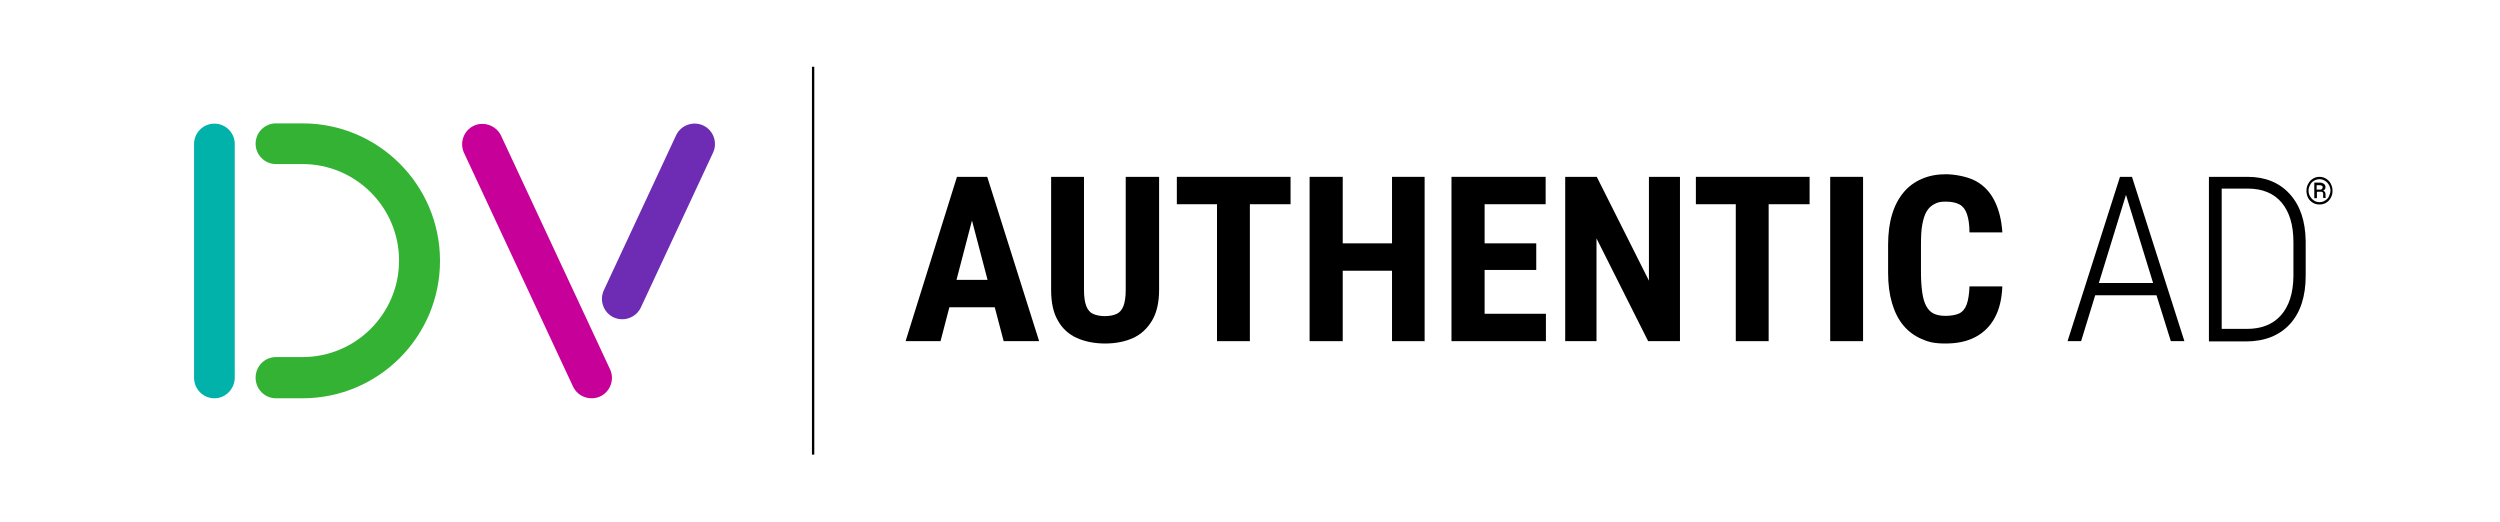 <?xml version="1.0" encoding="UTF-8"?>
<svg id="Layer_1" xmlns="http://www.w3.org/2000/svg" version="1.1" viewBox="0 0 958.5 200">
  <!-- Generator: Adobe Illustrator 29.8.2, SVG Export Plug-In . SVG Version: 2.1.1 Build 3)  -->
  <defs>
    <style>
      .st0 {
        fill: #34b234;
      }

      .st1 {
        fill: #c70099;
      }

      .st2 {
        fill: #00b2a9;
      }

      .st3 {
        fill: #6e2cb5;
      }
    </style>
  </defs>
  <g>
    <g>
      <path class="st2" d="M82.2,152.7c-4.3,0-7.8-3.5-7.8-7.9V55.2c0-4.3,3.5-7.8,7.8-7.8s7.8,3.5,7.8,7.8v89.6c0,4.3-3.5,7.9-7.8,7.9Z"/>
      <path class="st0" d="M116,152.7h-10.2c-4.3,0-7.8-3.5-7.8-7.9s3.5-7.9,7.8-7.9h10.2c20.4,0,37-16.6,37-37s-16.6-37-37-37h-10.2c-4.3,0-7.8-3.5-7.8-7.8s3.5-7.8,7.8-7.8h10.2c29.1,0,52.7,23.6,52.7,52.7s-23.6,52.7-52.7,52.7h0Z"/>
      <path class="st1" d="M226.8,152.7c-3,0-5.8-1.7-7.1-4.5l-41.8-89.6c-1.8-3.9-.1-8.6,3.8-10.4,3.9-1.8,8.6,0,10.4,3.8l41.8,89.6c1.8,3.9.1,8.6-3.8,10.4-1.1.5-2.2.7-3.3.7h0Z"/>
      <path class="st3" d="M238.6,122.4c-1.1,0-2.2-.2-3.3-.7-3.9-1.8-5.6-6.5-3.8-10.4l27.7-59.4c1.8-3.9,6.5-5.6,10.4-3.8s5.6,6.5,3.8,10.4l-27.7,59.4c-1.3,2.8-4.2,4.5-7.1,4.5h0Z"/>
    </g>
    <rect x="311.3" y="25.6" width=".9" height="148.7"/>
    <g>
      <path d="M374.1,79l-13.5,51.8h-13.4l19.7-63h8.4l-1.1,11.2h-.1ZM385.3,107.3v10.5h-28.4v-10.5h28.4ZM384.8,130.8l-13.6-51.8-1.2-11.2h8.5l19.9,63h-13.6Z"/>
      <path d="M431.8,67.8h12.6v43.3c0,4.8-.9,8.8-2.7,11.8s-4.2,5.3-7.3,6.7c-3.1,1.4-6.7,2.1-10.7,2.1s-7.6-.7-10.8-2.1c-3.1-1.4-5.6-3.6-7.3-6.7-1.8-3-2.6-7-2.6-11.8v-43.3h12.6v43.3c0,2.7.3,4.8.9,6.3s1.5,2.5,2.7,3,2.7.8,4.4.8,3.3-.3,4.4-.8c1.2-.5,2.1-1.5,2.7-3s.9-3.6.9-6.3v-43.3h.2Z"/>
      <path d="M494.8,67.8v10.5h-43.6v-10.5h43.6ZM479.2,67.8v63h-12.6v-63h12.6Z"/>
      <path d="M514.8,67.8v63h-12.7v-63h12.7ZM537.1,93.3v10.5h-25.8v-10.5h25.8ZM546.2,67.8v63h-12.5v-63h12.5Z"/>
      <path d="M569.2,67.8v63h-12.7v-63h12.7ZM592.6,67.8v10.5h-27.3v-10.5h27.3ZM589,93.3v10.2h-23.7v-10.2h23.7ZM592.7,120.3v10.5h-27.4v-10.5h27.4Z"/>
      <path d="M644.1,67.8v63h-12.2l-19.8-39.4v39.4h-12v-63h12.1l20,39.8v-39.8h12,0Z"/>
      <path d="M693.8,67.8v10.5h-43.6v-10.5h43.6ZM678.1,67.8v63h-12.6v-63h12.6Z"/>
      <path d="M714.3,67.8v63h-12.6v-63h12.6Z"/>
      <path d="M755.1,109.8h12.6c-.2,4.7-1.1,8.7-2.9,12-1.7,3.2-4.2,5.7-7.4,7.4s-7,2.5-11.5,2.5-6.6-.6-9.3-1.8-5-2.9-6.9-5.2c-1.9-2.3-3.3-5.1-4.3-8.5s-1.5-7.2-1.5-11.6v-10.7c0-4.4.5-8.3,1.5-11.6,1-3.4,2.5-6.2,4.4-8.5s4.2-4,7-5.2c2.7-1.2,5.8-1.8,9.2-1.8s8.4.9,11.5,2.6,5.5,4.2,7.2,7.6,2.7,7.4,3,12.1h-12.6c0-3-.4-5.4-1-7.1s-1.5-2.9-2.8-3.6-3-1.1-5.3-1.1-3.1.3-4.3.9-2.2,1.5-3,2.8-1.3,3-1.7,5.1-.5,4.7-.5,7.7v10.8c0,3,.2,5.5.5,7.6s.8,3.8,1.5,5.1,1.6,2.3,2.8,2.9,2.7.9,4.6.9,3.9-.3,5.2-.9,2.3-1.8,2.9-3.4c.6-1.6,1-4,1.1-7h0Z"/>
      <path d="M826.9,113.2h-23.6l-5.4,17.6h-5.2l20.1-63h4.6l20.1,63h-5.2l-5.5-17.6h.1ZM804.7,108.5h20.8l-10.4-33.8-10.4,33.8h0Z"/>
      <path d="M846.9,130.8v-63h14.8c6.8,0,12.2,2.2,16.2,6.6s6,10.4,6.1,18.1v13.2c0,7.9-2,14.1-6,18.5-4,4.4-9.7,6.7-16.9,6.7h-14.2,0ZM851.8,72.4v53.7h9.6c5.6,0,10-1.7,13.1-5.2s4.7-8.4,4.8-14.9v-13.2c0-6.5-1.5-11.5-4.5-15.1s-7.4-5.4-13.1-5.4h-9.9Z"/>
    </g>
  </g>
  <path d="M884.3,73.1c0-1,.2-1.8.7-2.7s1.1-1.5,1.8-1.9c.8-.5,1.6-.7,2.5-.7s1.7.2,2.5.7c.8.5,1.4,1.1,1.8,1.9.4.8.7,1.7.7,2.7s-.2,1.8-.6,2.6c-.4.8-1,1.5-1.8,2-.8.5-1.6.7-2.6.7s-1.8-.2-2.6-.7-1.4-1.1-1.8-1.9c-.4-.8-.6-1.7-.6-2.6ZM885.1,73.1c0,.8.2,1.6.6,2.2.4.7.9,1.2,1.5,1.6.6.4,1.3.6,2.1.6s1.5-.2,2.1-.6c.7-.4,1.2-.9,1.5-1.6s.6-1.4.6-2.2-.2-1.5-.6-2.2-.9-1.2-1.5-1.6c-.7-.4-1.4-.6-2.1-.6s-1.5.2-2.1.6c-.7.4-1.2.9-1.5,1.6-.4.7-.6,1.4-.6,2.2ZM888.3,73.6v2.4h-1v-6h2c.7,0,1.3.2,1.7.5.4.3.6.8.6,1.3s-.3,1-.9,1.3c.6.2.9.7.9,1.4v.4c0,.4,0,.7.1.9h0c0,.1-1,.1-1,.1,0-.2,0-.5,0-.9s0-.7,0-.8c0-.5-.4-.7-.9-.7h-1.2ZM888.3,72.7h1.1c.3,0,.6,0,.8-.2.2-.2.3-.4.3-.6s0-.6-.3-.7-.5-.2-1-.2h-1v1.8Z"/>
</svg>